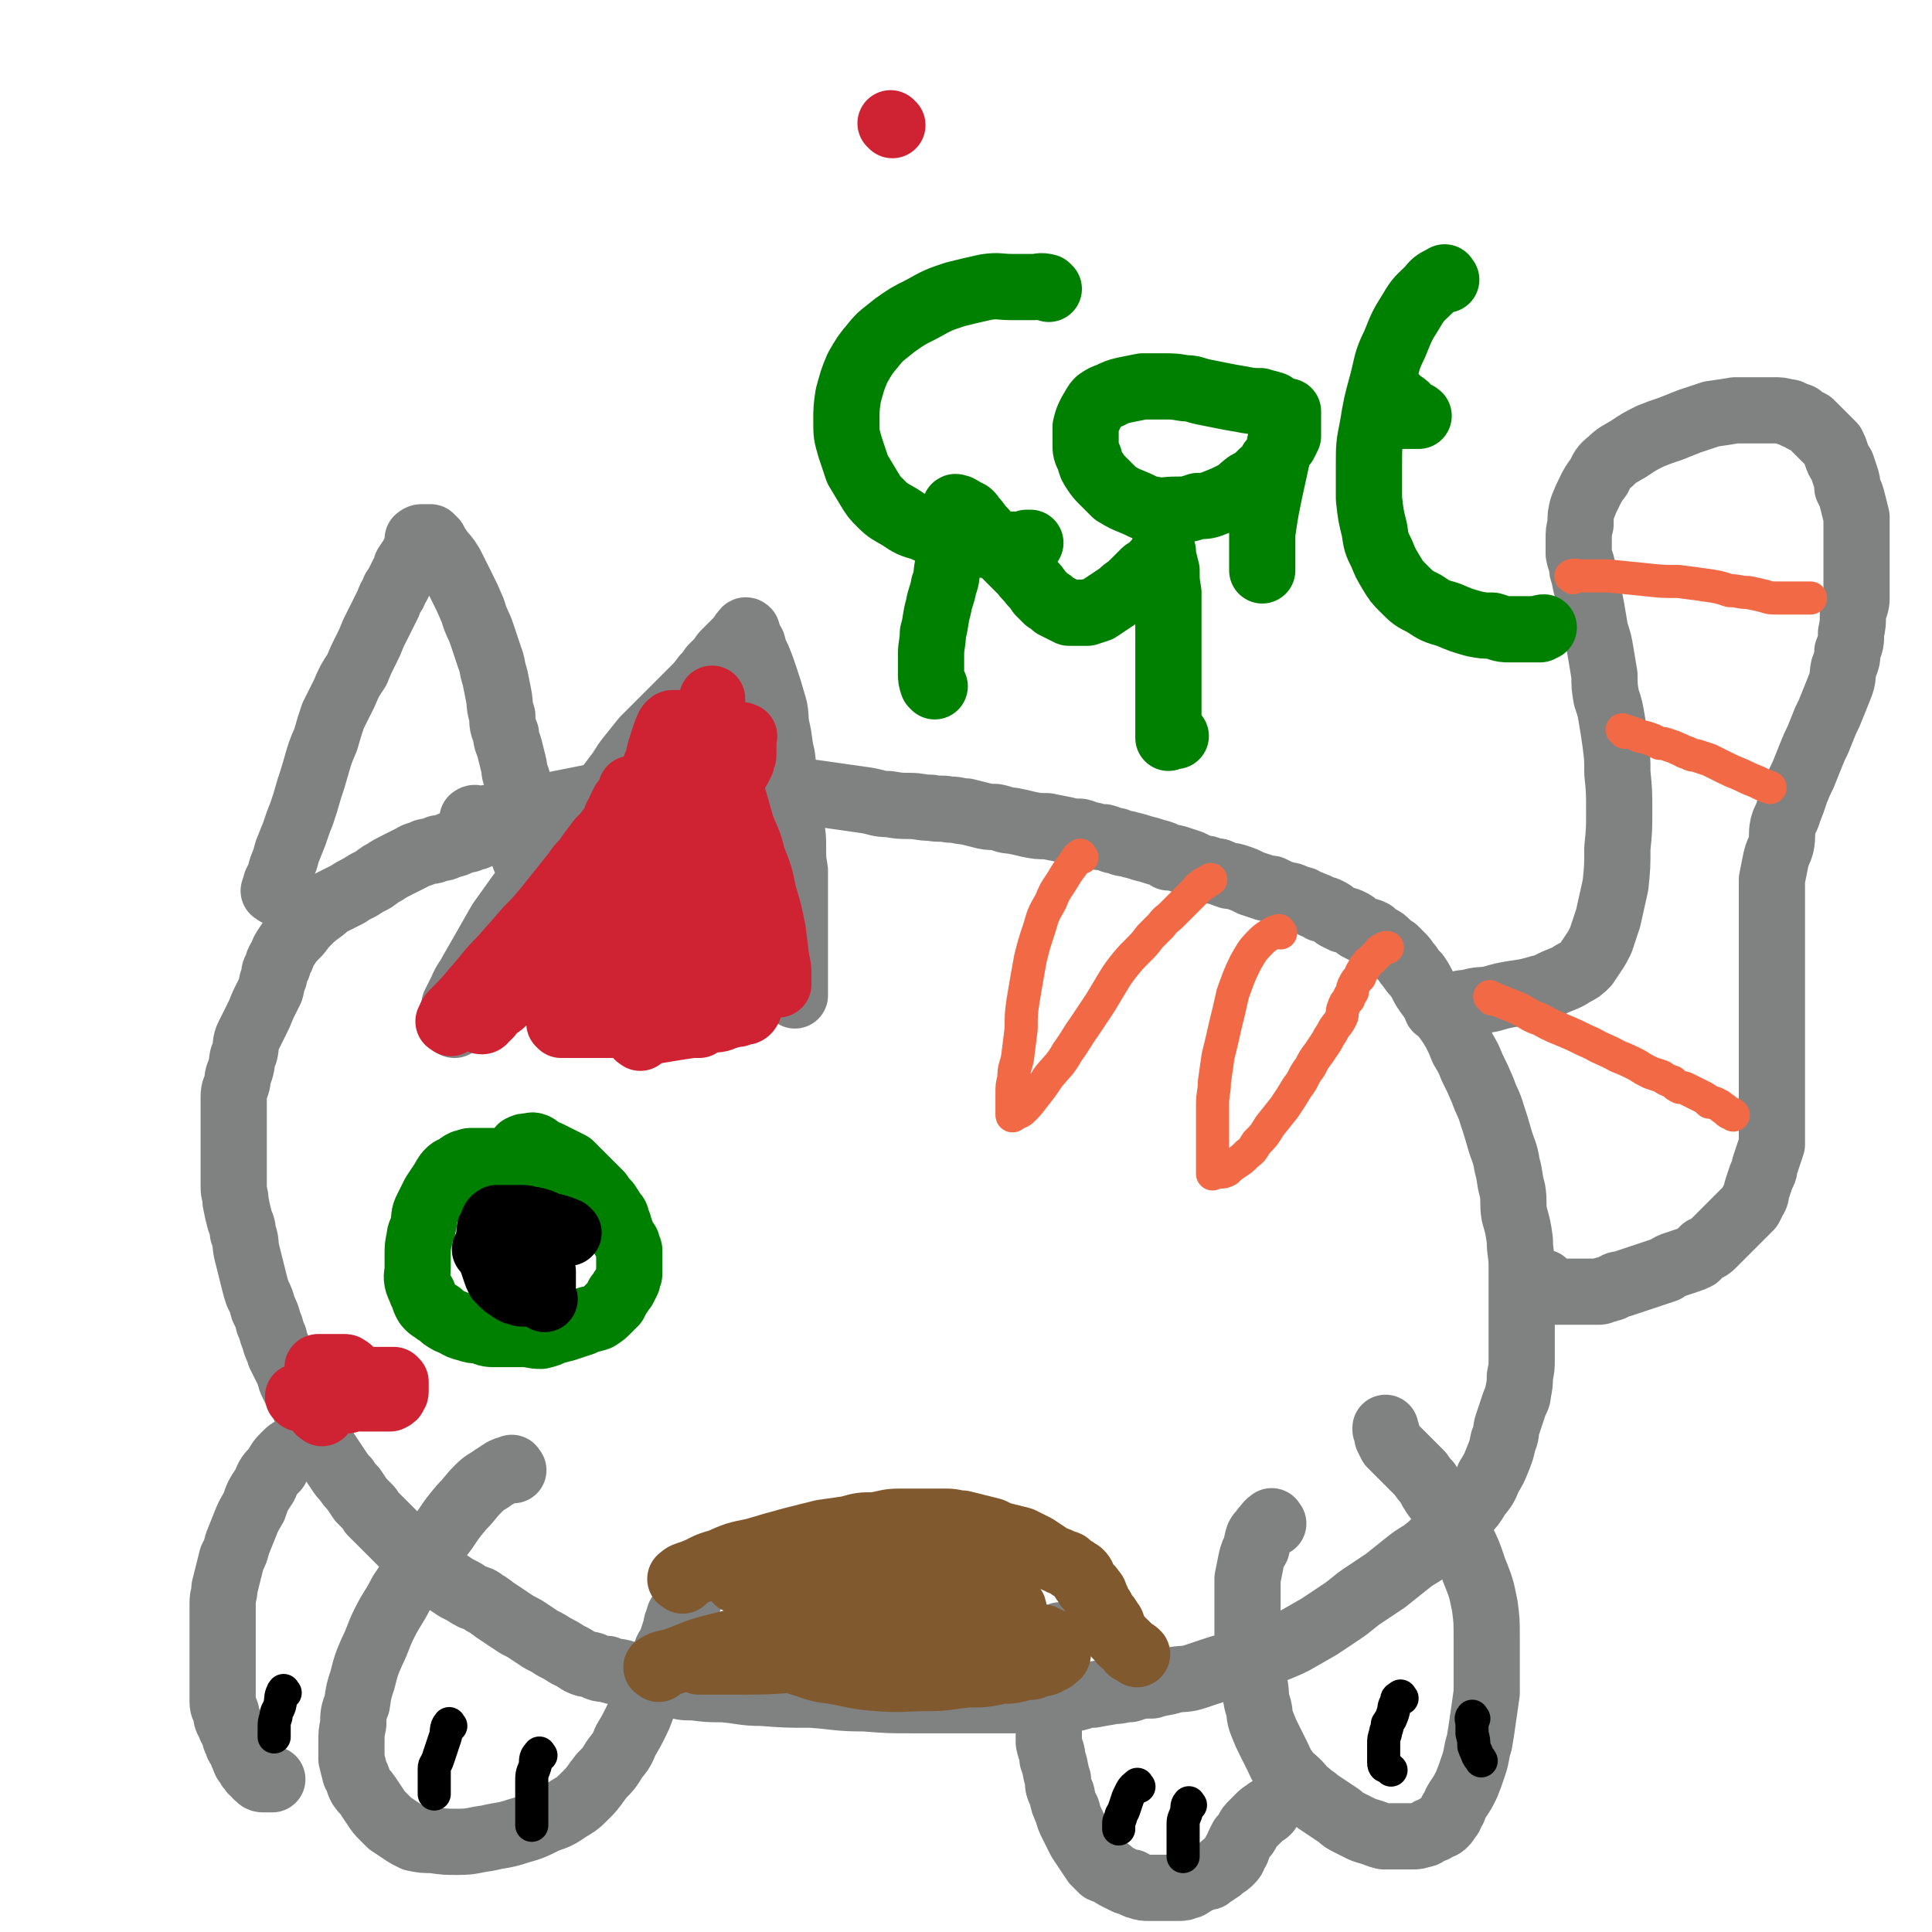 <svg viewBox='0 0 1050 1050' version='1.1' xmlns='http://www.w3.org/2000/svg' xmlns:xlink='http://www.w3.org/1999/xlink'><g fill='none' stroke='#808282' stroke-width='36' stroke-linecap='round' stroke-linejoin='round'><path d='M258,446c-1,-1 -2,-1 -1,-1 1,-1 2,0 4,0 4,0 4,-1 8,-1 7,-2 7,-2 13,-3 11,-2 11,-2 21,-4 10,-2 10,-2 20,-4 9,-2 9,-1 19,-2 10,-2 10,-2 19,-2 9,-1 9,-1 17,-1 8,0 8,0 15,0 7,0 7,0 14,0 10,0 10,1 19,1 9,1 9,1 17,2 7,1 7,1 14,2 7,1 7,1 14,2 6,1 6,2 12,2 6,1 6,1 11,1 6,0 6,1 12,1 5,1 5,0 10,1 5,0 5,1 9,1 4,1 4,1 8,2 4,1 4,1 8,1 5,1 5,2 9,2 5,1 5,1 9,2 5,1 5,1 10,1 5,1 5,1 10,2 4,1 4,1 8,1 4,1 4,2 7,2 3,1 3,1 6,1 4,1 4,2 7,2 4,2 4,1 7,2 4,1 4,1 7,2 4,1 4,1 7,2 4,1 4,1 7,3 3,0 3,0 6,1 3,1 3,1 6,2 4,2 4,2 7,3 2,0 2,0 4,1 3,1 3,0 5,1 2,1 2,1 5,2 2,0 2,0 5,1 3,1 3,1 7,3 3,1 3,1 6,2 3,1 3,1 5,1 4,2 4,2 7,3 3,1 3,0 6,2 2,0 2,1 4,1 3,2 3,1 6,3 2,0 2,1 4,2 2,0 2,0 4,1 2,1 2,1 4,3 2,1 2,1 4,2 2,0 2,0 4,1 2,1 2,1 4,3 2,1 2,1 4,2 2,0 2,0 4,1 2,2 2,2 4,3 2,1 2,1 4,3 2,2 2,2 4,3 2,2 2,2 4,4 2,2 2,3 4,5 2,3 2,3 4,5 2,3 2,3 4,7 2,3 2,3 5,7 2,4 3,4 6,8 3,4 3,4 6,9 2,4 2,4 4,9 3,5 3,5 5,10 3,6 3,6 6,13 2,6 3,6 5,13 2,6 2,6 4,13 2,7 3,7 4,14 2,7 1,7 3,14 1,6 0,7 1,13 2,7 2,7 3,14 0,7 1,7 1,14 0,7 0,7 0,14 0,6 0,6 0,13 0,6 0,6 0,12 0,6 0,6 0,12 0,4 0,4 -1,9 0,4 0,4 -1,9 0,3 -1,3 -2,6 -1,3 -1,3 -2,6 -1,3 -1,3 -2,6 -1,4 0,4 -2,8 -1,5 -1,5 -3,10 -2,5 -2,5 -5,10 -2,5 -2,5 -6,10 -3,5 -3,5 -7,9 -3,4 -3,4 -7,8 -4,4 -4,4 -8,7 -4,4 -4,4 -8,7 -5,3 -5,3 -10,7 -5,4 -5,4 -10,8 -6,4 -6,4 -12,8 -6,4 -6,5 -12,9 -6,4 -6,4 -12,8 -7,4 -7,4 -14,8 -6,3 -7,3 -14,6 -6,2 -6,3 -13,5 -7,2 -7,2 -14,4 -6,2 -6,2 -12,4 -6,2 -6,1 -12,2 -6,2 -6,1 -12,3 -6,0 -6,0 -12,2 -5,0 -4,1 -9,1 -5,1 -6,1 -11,2 -5,0 -5,1 -10,2 -4,0 -4,0 -8,0 -5,0 -5,1 -9,1 -5,0 -5,0 -10,0 -6,0 -6,0 -12,0 -7,0 -7,0 -14,0 -8,0 -8,0 -16,0 -10,0 -10,0 -20,0 -12,0 -12,0 -25,-1 -15,0 -15,-1 -29,-2 -14,0 -14,0 -27,-1 -10,0 -10,-1 -21,-2 -8,0 -8,0 -16,-1 -6,0 -6,0 -12,-2 -5,0 -5,0 -11,-2 -4,0 -4,0 -8,-2 -4,0 -4,-1 -8,-2 -4,-1 -4,0 -8,-2 -4,0 -4,0 -8,-2 -3,-1 -3,0 -7,-2 -3,-2 -3,-2 -7,-4 -3,-2 -3,-2 -7,-4 -3,-2 -3,-2 -7,-4 -3,-2 -3,-2 -6,-4 -3,-2 -3,-2 -7,-4 -3,-2 -3,-2 -6,-4 -3,-2 -3,-2 -6,-4 -3,-2 -2,-2 -6,-4 -2,-2 -3,-2 -6,-3 -2,-1 -2,-1 -5,-3 -2,-1 -2,-1 -4,-2 -3,-2 -3,-2 -6,-4 -2,-1 -2,-1 -4,-2 -2,-1 -2,-1 -4,-3 -2,-2 -2,-2 -4,-4 -2,-2 -2,-2 -4,-4 -2,-2 -2,-2 -4,-4 -2,-2 -2,-2 -4,-4 -2,-2 -2,-2 -4,-4 -2,-2 -2,-2 -4,-4 -2,-2 -2,-2 -4,-4 -2,-2 -2,-2 -4,-4 -1,-2 -1,-2 -2,-3 -2,-2 -2,-2 -4,-4 -2,-3 -2,-3 -4,-6 -2,-2 -2,-2 -4,-5 -2,-2 -2,-2 -4,-5 -2,-3 -2,-3 -4,-6 -2,-3 -2,-3 -4,-6 -2,-3 -2,-3 -4,-7 -2,-3 -2,-3 -4,-7 -1,-3 0,-4 -2,-7 -1,-3 -1,-3 -3,-6 -2,-4 -2,-4 -4,-8 -2,-4 -1,-4 -3,-8 -2,-4 -2,-4 -4,-8 -1,-4 -2,-4 -3,-9 -2,-4 -1,-4 -3,-8 -1,-4 -1,-4 -3,-8 -1,-4 -1,-4 -3,-8 -1,-3 -1,-3 -2,-7 -1,-4 -1,-4 -2,-8 -1,-4 -1,-4 -2,-8 -1,-5 0,-5 -2,-10 0,-4 -1,-4 -2,-8 -1,-4 -1,-4 -2,-9 0,-4 -1,-4 -1,-8 0,-5 0,-5 0,-9 0,-4 0,-4 0,-8 0,-4 0,-4 0,-8 0,-4 0,-4 0,-8 0,-4 0,-4 0,-8 0,-4 0,-4 0,-8 0,-4 1,-4 2,-8 0,-4 1,-4 2,-8 1,-4 0,-4 2,-8 1,-4 0,-5 2,-9 2,-4 2,-4 4,-8 2,-4 2,-4 4,-9 2,-4 2,-4 4,-8 1,-3 0,-3 2,-7 0,-3 0,-3 2,-6 0,-2 0,-2 2,-5 1,-3 1,-3 3,-6 2,-3 2,-3 5,-6 3,-3 2,-3 6,-7 3,-3 3,-3 7,-6 3,-2 3,-3 7,-5 4,-2 4,-2 8,-4 3,-2 3,-2 7,-4 3,-2 3,-2 7,-4 3,-2 2,-2 6,-4 3,-2 3,-2 7,-4 4,-2 4,-2 8,-4 3,-2 3,-1 7,-3 4,-1 4,0 7,-2 3,0 3,0 7,-2 3,0 3,-1 6,-2 3,-1 3,0 6,-2 2,0 2,0 5,-2 2,0 2,-1 4,-2 2,-1 2,-1 4,-2 2,-1 2,0 4,-2 1,0 1,0 3,-2 1,0 0,-1 2,-2 0,0 1,0 2,-1 1,0 0,-1 2,-2 0,0 1,0 2,0 1,0 1,0 2,0 0,0 0,0 1,0 '/><path d='M247,557c-1,-1 -2,-1 -1,-1 0,-5 0,-5 1,-10 2,-4 2,-4 4,-8 2,-5 3,-5 5,-9 4,-7 4,-7 8,-14 4,-7 4,-7 8,-14 5,-7 5,-7 10,-14 6,-8 6,-8 12,-16 8,-9 8,-9 15,-18 7,-8 8,-8 14,-16 6,-7 6,-7 12,-15 4,-5 3,-5 7,-10 4,-5 4,-5 8,-10 5,-5 5,-5 10,-10 5,-5 5,-5 10,-10 4,-4 4,-4 7,-7 3,-3 3,-3 6,-7 2,-2 2,-2 4,-5 2,-2 2,-2 4,-4 2,-2 1,-2 3,-4 1,-1 1,-1 3,-3 1,-1 1,-1 2,-2 1,-1 1,-1 2,-2 1,-1 1,0 2,-2 0,0 0,-1 1,-2 1,-1 1,-2 2,-1 0,0 0,1 1,3 0,2 1,2 2,4 1,4 1,4 3,8 2,5 2,5 4,11 2,6 2,6 4,13 2,6 1,7 2,13 2,8 1,8 3,16 1,7 0,7 2,14 0,6 1,6 2,12 0,6 0,6 1,12 1,6 1,6 1,12 0,6 0,6 1,12 0,6 0,6 0,12 0,5 0,5 0,10 0,4 0,4 0,9 0,4 0,4 0,8 0,4 0,4 0,8 0,3 0,3 0,6 0,2 0,2 0,5 0,2 0,2 0,4 0,1 0,1 0,3 0,1 0,1 0,2 0,0 0,0 0,1 '/><path d='M150,485c-1,-1 -2,-1 -1,-1 0,-2 1,-2 1,-4 2,-4 2,-4 3,-8 2,-5 2,-5 3,-9 2,-5 2,-5 4,-10 2,-6 2,-6 4,-11 2,-6 2,-6 4,-13 2,-6 2,-6 4,-13 2,-7 2,-7 5,-14 2,-7 2,-7 4,-13 3,-6 3,-6 6,-12 3,-7 3,-7 7,-13 2,-5 2,-5 5,-11 2,-4 2,-4 4,-9 2,-4 2,-4 4,-8 2,-4 2,-4 4,-8 1,-3 1,-3 3,-6 0,-2 1,-2 2,-4 1,-2 1,-2 2,-4 1,-2 1,-2 2,-4 1,-2 0,-2 2,-4 0,-1 1,-1 2,-3 0,-1 0,0 1,-2 0,0 0,-1 1,-2 0,-1 1,0 1,-2 0,0 0,-1 0,-2 0,-1 0,-1 0,-2 0,0 1,-1 2,-1 0,0 0,0 1,0 1,0 1,0 2,0 1,0 1,0 2,0 1,1 1,1 2,2 1,2 1,2 3,5 3,4 3,3 6,8 3,6 3,6 6,12 3,6 3,6 6,13 2,7 3,7 5,13 2,6 2,6 4,12 2,5 1,5 3,11 1,5 1,5 2,10 1,5 0,5 2,11 0,5 0,5 2,10 0,4 1,4 2,8 1,4 1,4 2,8 1,4 0,4 2,8 0,3 1,3 2,6 0,2 0,2 1,5 1,2 1,2 1,4 0,2 0,2 0,4 0,2 0,2 0,4 0,1 0,1 0,3 0,2 0,2 0,4 0,1 0,1 0,2 0,2 0,2 0,3 0,2 0,2 0,4 0,1 0,1 0,2 0,1 0,1 0,2 0,0 0,0 0,0 '/><path d='M782,549c-1,-1 -2,-1 -1,-1 3,-1 4,-1 8,-2 5,0 4,-1 9,-1 6,-2 6,-1 12,-2 7,-2 7,-2 13,-3 7,-1 7,-1 14,-3 5,-1 5,-2 10,-4 5,-2 5,-2 8,-4 4,-2 4,-2 7,-5 2,-3 2,-3 4,-6 2,-3 2,-3 4,-7 2,-6 2,-6 4,-12 2,-9 2,-9 4,-18 1,-10 1,-10 1,-20 1,-10 1,-10 1,-20 0,-11 0,-11 -1,-21 0,-8 0,-8 -1,-16 -1,-7 -1,-7 -2,-13 -1,-6 -1,-6 -3,-12 -1,-6 -1,-6 -1,-12 -1,-6 -1,-6 -2,-12 -1,-6 -1,-6 -3,-12 -1,-6 -1,-6 -2,-12 -1,-5 -1,-5 -2,-10 -2,-5 -1,-5 -3,-11 0,-4 -1,-4 -2,-9 0,-4 0,-4 0,-8 0,-4 0,-4 1,-8 0,-5 0,-5 1,-9 2,-5 2,-5 4,-9 2,-4 2,-4 5,-8 2,-4 2,-5 6,-8 4,-4 5,-4 10,-7 6,-4 6,-4 12,-7 5,-2 5,-2 11,-4 5,-2 5,-2 10,-4 6,-2 6,-2 12,-4 7,-1 7,-1 13,-2 6,0 6,0 12,0 5,0 5,0 9,0 3,0 4,0 7,1 2,0 2,0 5,2 2,0 2,0 4,2 2,1 2,1 4,2 2,2 2,2 4,4 2,2 2,2 4,4 2,2 2,2 4,4 1,2 1,2 2,5 1,3 1,3 3,6 1,3 1,3 2,6 1,3 1,3 1,6 2,4 2,4 3,8 1,4 1,4 2,8 0,4 0,4 0,8 0,4 0,4 0,8 0,4 0,4 0,9 0,4 0,4 0,9 0,5 0,5 0,10 0,4 -1,4 -2,9 0,5 0,5 -1,10 0,5 0,5 -2,10 0,4 0,4 -2,9 -1,5 0,5 -2,10 -2,5 -2,5 -4,10 -2,5 -2,5 -4,9 -2,5 -2,5 -4,10 -2,4 -2,4 -4,9 -2,5 -2,5 -4,10 -2,4 -2,4 -4,9 -2,6 -2,6 -4,11 -1,4 -2,4 -3,8 -1,5 0,5 -1,10 -1,4 -2,4 -3,9 -1,5 -1,5 -2,10 0,4 0,4 0,8 0,5 0,5 0,9 0,4 0,4 0,9 0,4 0,4 0,9 0,5 0,5 0,10 0,4 0,4 0,9 0,4 0,4 0,8 0,5 0,5 0,10 0,5 0,5 0,10 0,4 0,4 0,9 0,5 0,5 0,10 0,5 0,5 0,10 0,4 0,4 0,8 0,4 0,4 0,8 0,4 0,4 0,8 0,5 0,5 0,9 -1,3 -1,3 -2,6 -1,3 -1,3 -2,6 0,3 -1,3 -2,6 -1,3 -1,3 -2,6 -1,3 0,3 -2,6 -1,2 -1,2 -2,4 -2,2 -2,2 -4,4 -2,2 -2,2 -4,4 -2,2 -2,2 -4,4 -2,2 -2,2 -4,4 -2,2 -2,2 -4,4 -2,2 -2,2 -5,3 -2,2 -2,2 -4,4 -2,1 -2,1 -5,2 -3,1 -3,1 -6,2 -3,1 -3,1 -6,3 -3,1 -3,1 -6,2 -3,1 -3,1 -6,2 -3,1 -3,1 -6,2 -3,1 -3,1 -6,2 -2,0 -2,0 -5,2 -2,0 -2,1 -4,1 -2,1 -2,1 -4,1 -2,0 -2,0 -4,0 -2,0 -2,0 -4,0 -2,0 -2,0 -4,0 -2,0 -2,0 -4,0 -2,0 -2,0 -3,0 -1,0 -1,0 -2,0 -2,0 -2,0 -3,0 -1,0 -1,0 -2,-1 -1,0 -1,0 -2,-2 0,0 0,-1 -1,-2 0,0 0,0 -1,0 '/><path d='M279,799c-1,-1 -1,-2 -1,-1 -5,1 -5,2 -10,5 -4,3 -4,2 -8,6 -5,5 -4,5 -9,10 -5,6 -5,6 -9,12 -6,8 -6,8 -12,17 -6,9 -6,9 -12,18 -4,8 -5,8 -9,16 -4,8 -3,8 -7,16 -3,7 -3,7 -5,15 -2,6 -2,6 -3,13 -2,5 -2,6 -2,11 -1,5 -1,5 -1,10 0,4 0,4 0,9 1,4 1,4 2,8 2,3 1,3 3,7 2,3 2,2 4,5 2,3 2,3 4,6 2,3 2,3 4,5 2,2 2,2 4,4 3,2 3,2 6,4 3,2 3,2 7,4 5,1 5,1 10,1 7,1 7,1 14,1 8,0 8,-1 16,-2 8,-2 8,-1 17,-4 7,-2 7,-2 15,-6 6,-2 6,-2 12,-6 5,-3 5,-3 10,-8 4,-4 4,-5 8,-10 4,-4 4,-4 7,-9 4,-5 4,-5 6,-10 3,-5 3,-5 6,-11 2,-4 2,-5 4,-10 2,-4 2,-4 4,-8 2,-4 2,-4 4,-8 1,-2 1,-2 3,-6 1,-2 0,-2 1,-5 1,-3 2,-3 3,-6 1,-3 1,-3 2,-6 1,-3 0,-3 2,-6 0,-2 0,-2 2,-4 1,-2 0,-2 2,-4 1,-2 1,-2 2,-4 0,0 0,0 0,0 '/><path d='M692,828c-1,-1 -1,-2 -1,-1 -2,1 -2,2 -4,4 -1,2 -2,2 -3,4 -1,3 -1,3 -1,6 -2,3 -2,3 -3,7 -1,5 -1,5 -2,10 0,5 0,5 0,11 0,6 0,6 0,12 0,6 0,6 0,12 0,5 1,5 2,11 0,6 0,6 2,12 1,6 0,6 2,12 1,4 0,4 2,9 2,5 2,5 4,9 2,4 2,4 4,8 2,4 2,5 5,9 2,3 3,3 6,6 3,3 2,3 6,6 2,2 3,2 5,4 3,2 3,2 6,4 3,2 3,2 6,4 2,2 2,2 6,4 2,1 2,1 6,3 2,1 3,1 6,2 3,1 2,1 6,2 2,0 2,0 5,0 3,0 3,0 5,0 3,0 3,0 6,0 2,0 2,0 5,-1 2,0 2,-1 4,-2 2,-1 2,0 4,-2 2,-1 2,0 4,-2 2,-2 1,-2 3,-4 1,-2 0,-2 2,-4 1,-3 1,-3 3,-6 2,-3 2,-3 4,-7 2,-5 2,-5 4,-11 2,-6 1,-6 3,-12 1,-6 1,-6 2,-13 1,-7 1,-7 2,-14 0,-7 0,-7 0,-15 0,-8 0,-8 0,-15 0,-9 0,-9 -1,-17 -2,-10 -2,-10 -6,-20 -3,-9 -3,-9 -7,-17 -3,-7 -3,-7 -7,-13 -3,-5 -3,-5 -7,-10 -2,-3 -2,-3 -4,-7 -2,-2 -2,-2 -4,-5 -2,-2 -2,-2 -4,-4 -2,-2 -2,-2 -4,-4 -2,-2 -2,-2 -4,-4 -2,-2 -2,-2 -4,-4 -1,-2 -1,-2 -2,-4 0,-2 0,-2 -1,-4 0,-1 0,-1 0,-1 '/><path d='M577,890c-1,-1 -1,-2 -1,-1 -3,3 -3,4 -4,9 -2,5 -2,5 -2,10 0,6 0,6 0,11 0,5 0,5 0,10 0,5 0,5 0,10 0,4 0,4 0,8 1,5 2,5 2,9 2,5 1,5 3,11 0,4 0,4 2,8 1,5 1,5 3,9 1,4 1,4 3,8 2,4 2,4 4,8 2,3 2,3 4,6 2,3 2,3 4,6 2,2 2,2 4,4 2,1 2,0 4,1 2,2 2,2 4,3 2,1 2,1 4,2 2,1 2,1 4,1 2,1 2,2 4,2 2,1 3,1 5,1 3,0 3,0 5,0 3,0 3,0 6,0 2,0 2,0 5,0 3,0 3,0 5,-1 2,0 2,-1 4,-2 2,-1 2,-1 4,-2 2,-1 2,-1 4,-1 2,-2 2,-1 4,-3 2,-1 2,-1 4,-3 2,-1 2,-1 4,-3 2,-2 1,-2 2,-4 2,-2 1,-2 2,-4 1,-2 1,-2 2,-4 2,-2 2,-2 3,-4 1,-2 1,-2 3,-4 2,-2 2,-2 4,-4 2,-2 2,-1 4,-3 '/><path d='M174,781c-1,-1 -1,-2 -1,-1 -3,0 -3,1 -5,2 -3,2 -3,2 -6,4 -3,2 -4,2 -6,4 -4,4 -4,4 -6,8 -4,4 -4,4 -6,9 -4,6 -4,6 -6,12 -3,5 -3,5 -5,10 -2,5 -2,5 -4,10 -1,4 -1,4 -3,8 -1,4 -1,4 -2,8 -1,4 -1,4 -2,8 0,4 -1,4 -1,8 0,4 0,4 0,8 0,3 0,3 0,6 0,2 0,2 0,4 0,1 0,1 0,2 0,12 0,12 0,24 0,3 0,3 0,6 0,2 0,2 0,4 0,3 1,3 2,6 0,3 0,3 2,6 0,2 1,2 2,5 1,2 0,2 2,5 0,2 1,2 2,4 1,2 0,2 2,4 0,2 0,2 2,4 0,1 0,1 2,3 0,1 1,1 2,2 1,1 0,1 1,1 1,1 1,2 3,2 0,0 1,0 2,0 1,0 1,0 2,0 0,0 0,0 1,0 0,0 0,0 0,0 '/></g>
<g fill='none' stroke='#000000' stroke-width='18' stroke-linecap='round' stroke-linejoin='round'><path d='M245,938c-1,-1 -1,-2 -1,-1 -2,2 -1,4 -2,7 -1,3 -1,3 -2,6 -1,3 -1,3 -2,6 -1,3 -2,3 -2,5 0,3 0,3 0,5 0,2 0,2 0,4 0,1 0,1 0,3 0,1 0,1 0,2 '/><path d='M294,954c-1,-1 -1,-2 -1,-1 -2,2 -2,3 -2,6 -1,4 -2,4 -2,8 0,4 0,4 0,7 0,3 0,3 0,6 0,2 0,2 0,5 0,2 0,2 0,4 0,1 0,1 0,2 0,1 0,1 0,1 '/><path d='M155,920c-1,-1 -1,-2 -1,-1 -2,3 -1,4 -2,8 -1,3 -2,3 -2,6 -1,3 -1,3 -1,6 0,2 0,2 0,5 0,0 0,0 0,0 '/><path d='M647,981c-1,-1 -1,-2 -1,-1 -1,1 -1,2 -1,4 -1,4 -2,4 -2,7 0,3 0,3 0,6 0,3 0,3 0,6 0,2 0,2 0,3 0,1 0,1 0,3 '/><path d='M619,971c-1,-1 -1,-2 -1,-1 -3,2 -3,3 -5,7 -1,3 -1,3 -2,6 -1,3 -2,3 -2,5 -1,2 -1,2 -1,3 0,1 0,2 0,3 0,0 0,0 0,0 '/><path d='M762,923c-1,-1 -1,-2 -1,-1 -2,1 -2,1 -2,3 -2,3 -1,3 -2,6 -1,3 -1,3 -3,6 0,3 -1,3 -1,5 -1,3 -1,3 -1,6 0,3 0,3 0,5 0,2 0,2 0,3 0,1 0,2 0,2 0,2 1,2 1,2 2,1 2,1 3,2 '/><path d='M801,934c-1,-1 -1,-2 -1,-1 -1,1 0,2 0,4 0,3 0,3 0,5 1,4 1,4 1,7 1,3 1,2 2,5 1,2 1,1 2,3 '/></g>
<g fill='none' stroke='#F26946' stroke-width='18' stroke-linecap='round' stroke-linejoin='round'><path d='M588,466c-1,-1 -1,-2 -1,-1 -2,1 -2,2 -4,5 -3,4 -3,4 -6,9 -4,6 -4,6 -6,11 -4,7 -4,7 -6,14 -3,9 -3,9 -5,17 -2,11 -2,11 -4,23 -1,7 -1,7 -1,15 -1,8 -1,8 -2,16 -1,5 -2,5 -2,11 -1,4 -1,4 -1,8 0,2 0,2 0,5 0,2 0,2 0,4 0,0 0,0 0,1 0,1 0,2 0,2 0,1 1,0 1,0 3,-2 3,-1 5,-3 3,-3 3,-3 6,-7 4,-5 4,-5 8,-11 5,-6 6,-6 10,-13 5,-7 5,-8 10,-15 4,-6 4,-6 8,-12 3,-5 3,-5 6,-10 3,-5 3,-5 6,-9 4,-5 4,-5 8,-9 4,-4 4,-4 7,-8 3,-3 3,-3 6,-6 3,-4 3,-3 6,-6 3,-3 3,-3 5,-5 2,-2 2,-2 4,-4 1,-1 1,-1 2,-2 1,-1 1,-1 2,-2 1,-1 1,-2 2,-2 2,-2 2,-2 3,-2 1,-1 1,-1 3,-2 '/><path d='M696,507c-1,-1 -1,-2 -1,-1 -2,0 -3,1 -5,2 -3,2 -3,2 -5,4 -5,5 -5,6 -8,11 -4,8 -4,9 -7,17 -2,9 -2,9 -4,17 -2,9 -2,9 -4,17 -1,7 -1,7 -2,14 0,6 -1,6 -1,12 0,5 0,5 0,11 0,3 0,3 0,7 0,3 0,3 0,6 0,2 0,2 0,4 0,2 0,2 0,4 0,0 0,0 0,1 0,1 0,1 0,3 0,1 0,1 0,2 0,0 1,-1 2,-1 1,0 1,0 2,0 2,0 2,0 4,-1 2,-2 2,-2 5,-4 3,-2 3,-2 6,-5 3,-2 3,-3 5,-6 4,-4 4,-4 7,-9 4,-5 4,-5 8,-10 4,-6 4,-6 7,-11 4,-5 3,-6 7,-11 2,-4 2,-4 5,-8 2,-3 2,-3 4,-6 2,-4 2,-3 4,-7 2,-3 2,-2 4,-6 1,-2 0,-3 1,-5 1,-3 1,-3 3,-5 0,-2 1,-2 2,-4 0,-2 0,-2 1,-4 1,-2 1,-2 3,-4 1,-2 0,-2 2,-4 0,-1 0,-1 2,-3 0,-1 1,-1 2,-2 1,-1 1,-1 2,-2 1,-1 1,-1 2,-2 1,-1 0,-1 2,-2 1,0 1,0 2,-1 1,0 1,0 1,0 '/><path d='M883,398c-1,-1 -2,-2 -1,-1 2,0 3,1 7,2 3,2 3,1 6,2 3,1 3,1 7,3 2,0 2,0 5,1 3,1 3,1 5,2 3,1 3,2 5,2 3,2 3,1 6,2 3,1 3,1 6,2 4,2 4,2 8,4 4,2 4,2 9,4 4,2 4,2 9,4 4,2 4,2 7,3 '/><path d='M811,543c-1,-1 -2,-2 -1,-1 1,0 2,1 5,2 5,2 5,2 10,4 6,3 6,4 12,6 7,4 8,4 15,7 7,3 6,3 13,6 7,4 7,3 14,7 5,2 5,2 11,5 3,2 3,2 7,4 3,1 3,1 6,2 3,2 3,2 6,3 2,2 2,2 4,3 2,0 2,0 4,1 2,1 2,1 4,2 2,1 2,1 4,2 2,1 2,1 4,3 2,0 2,0 4,1 2,1 2,1 3,2 2,1 2,2 4,3 1,0 1,0 2,1 '/><path d='M855,314c-1,-1 -2,-1 -1,-1 2,-1 3,0 6,0 7,0 7,0 14,0 10,1 10,1 20,2 9,1 9,1 18,1 8,1 8,1 15,2 7,1 7,1 13,3 5,0 5,1 10,1 5,1 5,1 9,2 3,1 3,1 7,1 2,0 3,0 5,0 3,0 3,0 5,0 2,0 2,0 4,0 0,0 0,0 1,0 2,0 2,0 3,0 0,0 0,0 0,0 '/></g>
<g fill='none' stroke='#CF2233' stroke-width='36' stroke-linecap='round' stroke-linejoin='round'><path d='M323,525c-1,-1 -2,-1 -1,-1 3,-6 5,-6 9,-12 4,-6 4,-6 8,-11 4,-6 4,-6 8,-12 4,-5 4,-5 8,-10 3,-5 3,-5 6,-9 3,-4 3,-4 6,-7 3,-3 3,-3 5,-6 2,-2 2,-2 3,-4 2,-2 2,-2 2,-3 1,-1 1,-1 1,-2 0,-1 0,-3 0,-2 -1,3 -1,5 -3,10 -5,11 -4,11 -9,21 -6,11 -6,11 -12,22 -5,9 -5,9 -10,18 -3,6 -3,6 -6,12 -2,3 -3,3 -5,6 -1,2 -1,2 -2,4 -1,1 -1,1 -2,2 0,1 0,1 0,2 1,0 1,-1 2,-1 2,-2 2,-2 4,-3 3,-2 4,-2 6,-4 4,-2 3,-3 6,-5 4,-4 4,-4 8,-8 4,-4 4,-5 8,-9 4,-5 4,-5 8,-10 3,-4 4,-4 7,-8 4,-4 3,-4 6,-8 3,-4 3,-4 6,-7 2,-3 2,-3 4,-6 1,-2 1,-2 2,-4 2,-2 1,-2 2,-3 1,-1 1,-1 2,-2 '/><path d='M245,556c-1,-1 -2,-1 -1,-1 1,-3 1,-3 3,-5 6,-6 6,-6 11,-12 8,-9 7,-9 15,-17 7,-8 7,-8 14,-16 5,-5 5,-5 10,-11 4,-5 4,-5 8,-10 4,-5 4,-5 8,-10 3,-5 4,-4 7,-9 3,-4 3,-4 6,-8 3,-3 3,-3 6,-7 2,-3 2,-3 3,-6 2,-2 1,-2 2,-4 1,-2 1,-2 2,-4 1,-1 1,-1 2,-2 1,-1 2,-1 2,-2 0,-1 0,-1 0,-2 0,-1 0,-2 0,-1 0,2 0,3 0,6 -3,9 -3,9 -7,18 -7,15 -7,15 -16,29 -11,18 -11,18 -23,35 -6,8 -7,7 -13,14 -5,6 -5,7 -10,13 -3,3 -3,2 -6,5 -2,2 -2,3 -4,4 -1,1 -1,2 -2,2 -1,0 -1,0 -1,-1 3,-3 3,-3 6,-6 11,-10 11,-10 21,-20 10,-9 11,-9 21,-19 9,-9 9,-9 17,-18 7,-7 7,-7 14,-14 6,-7 6,-7 13,-14 6,-6 6,-6 12,-12 5,-5 5,-5 11,-11 4,-4 4,-4 8,-8 3,-3 3,-3 6,-6 2,-2 2,-2 3,-5 2,-2 1,-2 2,-3 1,-2 2,-1 2,-2 0,-1 0,-1 0,-2 0,-1 0,-1 0,-1 -1,-1 -1,0 -2,0 -3,4 -3,4 -6,8 -5,6 -5,6 -9,13 -6,7 -6,8 -11,15 -6,7 -6,7 -11,14 -4,6 -4,6 -8,11 -4,4 -3,4 -7,8 -2,3 -2,3 -4,5 -1,1 -1,2 -3,3 0,0 -2,0 -1,0 0,-1 1,-2 2,-3 4,-4 4,-4 8,-8 7,-7 7,-7 13,-13 7,-7 7,-7 13,-13 6,-6 6,-6 12,-12 4,-4 4,-4 8,-10 3,-3 3,-3 6,-8 2,-2 2,-2 4,-5 1,-2 1,-2 2,-4 0,-2 1,-2 1,-4 0,-1 0,-1 0,-3 0,-1 0,-1 0,-2 0,0 0,0 0,-1 0,-2 0,-2 0,-3 0,-1 1,-1 0,-1 -1,-1 -1,0 -3,0 -1,0 -1,0 -1,0 -2,0 -2,1 -3,2 -1,1 -1,1 -2,3 -2,3 -3,3 -4,6 -2,4 -2,4 -2,9 -1,5 0,5 0,10 0,5 0,5 2,11 1,7 1,7 3,13 2,6 2,6 4,12 2,6 2,6 4,12 2,5 2,5 4,11 2,5 2,5 4,10 2,5 2,5 4,10 2,5 2,5 4,11 1,3 1,3 3,6 0,2 1,2 2,4 0,1 0,1 0,3 0,1 0,2 0,2 0,-1 0,-3 0,-5 0,-4 0,-4 -1,-8 -1,-8 -1,-8 -2,-16 -2,-10 -2,-10 -5,-20 -2,-10 -2,-10 -6,-20 -2,-9 -3,-9 -6,-17 -2,-7 -2,-7 -4,-14 -2,-6 -2,-6 -4,-12 -2,-5 -2,-5 -4,-10 -1,-4 0,-4 -2,-8 0,-2 0,-2 -2,-4 0,-1 -1,-1 -2,-3 0,-1 0,0 -1,-2 0,0 0,-1 0,0 0,0 0,1 0,3 1,5 1,5 2,11 2,12 2,12 5,25 2,13 2,13 4,27 2,11 2,11 4,21 2,9 2,9 4,17 1,5 1,5 3,10 0,3 0,3 2,7 0,2 1,2 2,4 0,1 0,1 0,3 0,0 0,0 0,1 0,0 0,0 1,0 0,0 0,0 0,0 1,0 0,-1 0,-1 0,-4 1,-4 1,-8 1,-11 1,-11 0,-23 -2,-15 -2,-15 -6,-29 -3,-14 -4,-14 -9,-26 -4,-9 -4,-9 -9,-17 -3,-6 -3,-6 -6,-12 -3,-3 -3,-3 -5,-6 -1,-2 -1,-3 -2,-4 -1,-2 -2,-2 -3,-3 -1,-1 0,-1 -2,-2 0,0 0,-1 -2,-1 0,0 -1,0 -2,0 -1,0 -1,0 -2,1 -1,1 -1,2 -2,4 -1,3 -1,3 -2,6 -1,3 -1,3 -2,7 0,3 -1,3 -2,6 -1,3 0,3 -2,6 0,2 -1,2 -2,4 0,2 0,2 0,4 0,1 0,1 0,2 0,0 0,1 0,1 1,-1 1,-1 2,-3 1,-2 1,-2 2,-4 3,-3 3,-3 6,-6 3,-5 2,-5 6,-10 2,-4 3,-4 6,-8 2,-4 2,-4 4,-8 2,-2 2,-2 4,-5 1,-2 0,-2 2,-4 0,-1 1,-1 2,-3 0,-1 1,0 1,-2 0,0 0,-2 0,-1 0,1 0,3 0,6 0,1 0,1 0,2 '/><path d='M348,564c-1,-1 -2,-1 -1,-1 1,-1 2,-1 4,-2 6,-1 6,-1 12,-2 6,-1 6,-1 13,-2 5,-1 5,-1 11,-3 4,0 4,0 8,-2 3,0 3,-1 6,-1 1,-1 1,0 3,-1 1,0 2,0 3,-2 0,0 0,-1 0,-2 0,0 0,-1 -1,-1 0,0 -1,0 -2,0 -2,0 -2,0 -5,0 -5,0 -5,0 -10,0 -5,0 -5,0 -11,0 -4,0 -4,0 -8,0 -3,0 -3,0 -7,0 -2,0 -2,0 -4,0 -2,0 -2,0 -4,0 -1,0 -1,0 -2,0 -1,0 -1,0 -2,0 -1,0 -1,0 -1,0 -1,0 -1,-1 0,-1 1,-1 1,0 3,0 4,0 4,0 9,0 5,0 5,0 11,0 4,0 4,0 8,0 2,0 2,0 5,0 2,0 2,1 4,0 0,0 0,-1 0,-2 0,0 0,-1 -1,-1 0,-1 -1,-1 -2,-1 -4,-1 -4,-1 -8,-2 -9,0 -9,0 -18,-1 -12,0 -12,0 -25,0 -9,0 -9,0 -19,0 -6,0 -6,0 -13,0 -4,0 -4,0 -8,0 -2,0 -2,0 -4,0 -1,0 -1,0 -3,0 -1,0 -2,0 -1,0 1,1 2,1 5,2 7,2 7,2 13,5 9,3 9,3 18,6 10,2 10,2 20,4 6,1 6,1 13,2 4,0 4,1 9,1 3,0 3,0 6,0 2,0 2,0 4,0 1,0 1,0 3,0 0,0 1,0 1,0 -1,0 -2,0 -4,0 -2,0 -2,0 -5,0 -6,0 -6,0 -12,0 -6,0 -6,0 -12,0 -6,0 -6,0 -12,0 -4,0 -4,0 -8,0 -3,0 -3,0 -7,0 -2,0 -2,0 -4,0 -2,0 -2,0 -4,0 -1,0 -1,0 -3,0 -1,0 -1,0 -2,0 -1,0 -1,0 -2,0 0,0 0,0 -1,-1 0,0 0,0 0,0 '/><path d='M410,534c-1,-1 -1,-1 -1,-1 -3,-3 -3,-3 -4,-6 -4,-4 -4,-4 -7,-9 -3,-4 -2,-5 -5,-9 -3,-5 -3,-5 -6,-10 -3,-4 -3,-4 -5,-7 -2,-3 -2,-3 -3,-6 -2,-3 -1,-3 -2,-5 -1,-2 -1,-2 -2,-3 0,-1 0,-1 0,-2 '/><path d='M485,68c-1,-1 -1,-1 -1,-1 '/></g>
<g fill='none' stroke='#008000' stroke-width='36' stroke-linecap='round' stroke-linejoin='round'><path d='M288,637c-1,-1 -1,-1 -1,-1 -3,-1 -3,-1 -5,-1 -4,-1 -3,-2 -6,-2 -3,-1 -3,-2 -6,-2 -3,0 -3,0 -6,0 -2,0 -2,0 -4,0 -2,0 -2,0 -4,0 -2,0 -2,1 -4,1 -2,1 -2,1 -4,3 -2,1 -2,0 -4,2 -2,2 -2,3 -4,6 -2,3 -2,3 -4,6 -2,4 -2,4 -4,8 -2,4 -1,4 -2,9 -1,4 -2,4 -2,7 -1,4 -1,5 -1,9 0,3 0,3 0,7 0,4 -1,4 0,8 1,3 1,2 2,5 2,2 1,3 2,5 1,2 1,2 2,3 2,2 2,1 4,3 2,1 2,1 4,3 3,2 3,2 6,3 3,2 3,2 7,3 3,1 3,1 6,1 4,1 4,2 8,2 4,0 4,0 8,0 4,0 4,0 8,0 5,0 5,1 10,1 4,-1 4,-1 8,-3 3,0 3,-1 5,-1 3,-1 3,-1 6,-2 3,-1 4,-1 7,-3 2,0 2,0 5,-1 3,-2 3,-2 5,-4 2,-2 2,-2 4,-4 1,-2 1,-2 2,-4 2,-2 1,-2 3,-4 1,-2 1,-2 2,-4 0,-2 1,-2 1,-4 0,-2 0,-2 0,-4 0,-2 0,-2 0,-4 0,-2 0,-2 0,-4 0,-1 0,-1 -1,-3 0,-2 -1,-2 -2,-4 -1,-2 -1,-2 -2,-5 -1,-2 0,-2 -2,-5 0,-2 0,-2 -2,-4 -1,-2 -1,-2 -3,-5 -2,-2 -2,-2 -4,-5 -2,-2 -2,-2 -4,-4 -2,-2 -2,-2 -4,-4 -2,-2 -2,-2 -4,-4 -2,-2 -2,-2 -4,-4 -2,-1 -2,-1 -4,-2 -2,-1 -2,-1 -4,-2 -2,-1 -2,-1 -4,-2 -2,-1 -2,0 -4,-1 -1,-1 -1,-2 -3,-3 -1,0 -1,-1 -3,0 -3,0 -3,0 -5,1 '/></g>
<g fill='none' stroke='#000000' stroke-width='36' stroke-linecap='round' stroke-linejoin='round'><path d='M309,670c-1,-1 -1,-1 -1,-1 -5,-2 -5,-2 -10,-3 -4,-2 -4,-2 -8,-3 -3,0 -3,-1 -6,-1 -3,0 -3,0 -6,0 -2,0 -2,0 -4,0 -1,0 -1,0 -2,0 -2,0 -2,0 -2,0 -2,1 -2,2 -2,3 -2,3 -2,3 -2,5 0,4 0,4 0,8 0,3 1,3 1,6 1,3 1,3 2,6 1,3 1,3 2,5 1,1 1,1 2,2 2,2 2,2 3,2 2,2 2,2 4,3 2,0 2,1 4,1 2,0 2,0 4,0 0,0 0,0 1,0 0,0 0,0 0,0 1,0 1,0 1,0 0,0 0,0 1,-1 0,0 1,0 1,-1 1,-1 2,-1 2,-2 0,-1 0,-1 0,-3 0,-1 0,-1 0,-2 0,-2 -1,-2 -2,-4 0,-1 0,-1 -1,-2 -1,-2 -2,-2 -3,-3 -1,-1 -1,-1 -2,-2 -1,-1 0,-1 -2,-2 0,0 0,-1 -2,-1 0,0 -1,0 -2,0 -1,0 -1,0 -2,0 -1,0 -1,0 -2,0 -1,0 -1,0 -2,0 0,0 0,0 0,0 -1,1 0,1 0,3 0,1 0,1 0,2 0,0 1,0 2,0 0,0 0,0 1,0 0,0 0,0 0,0 '/><path d='M296,706c-1,-1 -1,-1 -1,-1 -1,-3 0,-3 0,-6 0,-4 0,-4 0,-8 -1,-3 -1,-3 -2,-6 -1,-2 -1,-2 -2,-4 -1,-1 -1,-1 -3,-3 0,0 0,-1 -1,-1 -2,0 -2,0 -4,0 -2,0 -2,0 -4,0 -1,0 -1,1 -2,1 -2,2 -1,2 -2,3 -1,1 -2,1 -3,3 0,0 0,0 0,1 0,1 0,1 0,2 0,2 0,2 1,3 0,1 0,1 1,1 2,2 2,2 3,2 2,2 2,2 4,3 2,0 2,0 3,0 1,0 1,0 3,0 1,0 1,0 1,0 1,0 2,0 2,0 0,-1 0,-1 0,-3 0,-1 0,-1 0,-2 0,-1 0,-1 0,-1 -1,-2 -1,-2 -3,-3 -1,-1 -1,-1 -2,-2 -2,-1 -2,0 -4,-2 -1,0 -1,0 -3,-2 -1,0 0,-1 -2,-2 0,0 -1,0 -2,0 -1,0 -1,0 -2,0 -1,0 -1,0 -2,0 -1,0 -1,0 -2,0 -1,0 -1,0 -2,0 -1,0 -1,0 -2,0 0,0 -1,0 0,0 0,0 1,0 3,0 1,0 1,0 2,0 0,0 0,0 1,0 1,0 2,0 3,0 0,0 1,-1 1,-2 0,0 0,-1 0,-1 0,-1 0,-1 0,-1 '/></g>
<g fill='none' stroke='#CF2233' stroke-width='36' stroke-linecap='round' stroke-linejoin='round'><path d='M163,760c-1,-1 -1,-1 -1,-1 '/><path d='M189,761c-1,-1 -2,-1 -1,-1 3,-1 4,0 8,0 3,0 3,0 6,0 3,0 3,0 5,0 2,0 2,0 3,0 1,0 2,0 2,0 2,-1 2,-1 2,-2 1,-1 1,-1 1,-2 0,-1 0,-1 0,-2 0,-1 0,-2 0,-3 0,0 -1,-1 -1,-1 -1,0 -1,0 -2,0 -2,0 -2,0 -3,0 -2,0 -2,0 -3,0 -2,0 -2,0 -3,0 -1,0 -1,0 -3,0 0,0 0,0 -1,0 -1,0 -1,0 -2,0 -1,0 -2,0 -2,0 -1,0 0,1 0,1 0,0 1,0 1,0 0,0 -1,0 -1,0 -2,0 -2,0 -3,0 -1,0 -1,0 -1,0 -1,0 -1,0 -2,0 -1,0 -1,0 -1,0 -1,0 0,1 0,1 '/><path d='M175,768c-1,-1 -2,-1 -1,-1 1,-2 2,-2 4,-3 4,-2 3,-2 6,-4 3,-1 3,-1 5,-2 1,-1 1,-1 2,-2 1,-1 2,-1 2,-2 0,-1 0,-1 0,-2 0,-1 0,-1 0,-2 0,-1 0,-2 0,-2 -1,-2 -1,-1 -2,-2 -1,-1 -1,-2 -2,-2 -1,-1 -1,-1 -2,-1 -1,0 -1,0 -2,0 -1,0 -1,0 -2,0 -1,0 -1,0 -2,0 -1,0 -1,0 -2,0 -1,0 -1,0 -2,0 -1,0 -1,0 -2,0 -1,0 -2,0 -2,0 -1,0 0,1 0,1 1,1 1,1 2,2 1,1 1,1 2,1 1,1 1,1 3,1 1,0 0,1 1,1 1,0 1,0 2,0 1,0 1,0 3,0 1,0 1,0 2,0 0,0 1,0 1,0 -1,0 -1,0 -2,0 -1,0 -1,0 -2,0 -2,0 -2,0 -3,0 -1,0 -1,0 -1,0 '/></g>
<g fill='none' stroke='#81592F' stroke-width='36' stroke-linecap='round' stroke-linejoin='round'><path d='M371,859c-1,-1 -2,-1 -1,-1 2,-2 3,-2 6,-3 8,-3 7,-4 15,-6 9,-4 9,-4 19,-6 10,-3 10,-3 21,-6 8,-2 8,-2 16,-4 7,-1 7,-1 14,-2 7,-2 7,-2 14,-2 7,-1 7,-2 14,-2 7,0 7,0 14,0 5,0 6,0 11,0 5,0 5,1 9,1 4,1 4,1 8,2 4,1 4,1 8,2 4,2 4,2 8,3 4,1 4,1 8,2 4,2 4,2 8,4 3,2 3,2 6,4 3,2 3,2 6,3 3,2 3,1 5,2 2,2 2,2 4,3 2,2 2,1 3,2 2,2 1,2 2,4 1,1 1,1 2,3 1,1 2,1 2,2 2,2 2,2 2,4 2,2 1,2 2,4 2,2 2,3 3,5 2,2 2,2 3,4 2,2 1,2 2,4 1,2 1,2 2,4 1,1 1,1 2,2 1,2 1,1 2,2 1,1 1,1 2,2 1,1 1,2 2,2 2,1 2,1 3,2 '/><path d='M358,907c-1,-1 -2,-1 -1,-1 3,-2 4,-2 9,-3 11,-4 11,-5 23,-8 16,-4 16,-4 32,-7 16,-4 16,-4 32,-6 14,-3 14,-3 29,-4 9,-2 9,-1 19,-2 6,-1 6,-2 12,-2 4,-1 4,-1 8,-1 3,0 3,0 6,0 2,0 2,0 3,0 1,-1 1,-1 2,-1 1,0 2,0 2,0 -2,0 -3,0 -5,1 -11,2 -11,2 -21,5 -21,5 -21,6 -42,10 -20,5 -20,5 -40,9 -11,2 -11,2 -22,4 -6,1 -6,1 -12,2 -3,0 -3,0 -6,0 -2,0 -2,0 -4,0 -1,0 -1,0 -1,0 -1,0 -2,0 -1,0 1,0 2,0 4,0 9,0 9,0 17,0 15,0 15,0 29,-1 13,-2 13,-2 26,-4 11,-1 11,0 21,-1 8,-1 8,-1 16,-3 7,-1 7,-1 13,-4 4,-1 4,-1 7,-3 3,-1 3,-2 4,-3 1,-1 2,-1 2,-3 0,0 0,-1 0,-1 0,-2 -1,-2 -2,-3 -1,-1 -1,-1 -2,-2 -2,-1 -2,-1 -5,-1 -7,-1 -7,-1 -14,-1 -11,0 -11,0 -22,1 -7,0 -7,0 -14,1 -6,1 -6,0 -12,1 -4,1 -4,1 -8,2 -4,0 -4,0 -8,1 -2,1 -2,1 -5,1 -2,0 -2,0 -4,0 -1,0 -1,0 -2,0 0,0 -1,0 0,0 0,0 1,0 3,1 6,1 6,2 13,3 14,2 14,3 27,4 15,1 15,0 30,0 11,0 11,0 22,-1 7,0 7,0 15,-2 5,0 5,0 10,-2 3,0 3,0 6,-2 2,0 2,0 4,-2 0,0 0,-1 0,-2 0,0 0,-1 0,-1 0,-2 0,-2 -1,-3 0,-1 -1,-1 -2,-2 -3,-1 -3,-1 -6,-2 -6,-3 -6,-3 -13,-4 -17,-3 -18,-2 -35,-4 -22,-1 -22,0 -44,-1 -12,0 -12,0 -24,-1 -6,0 -6,0 -12,0 -3,0 -3,0 -6,0 -2,0 -2,0 -4,0 -1,0 -1,0 -2,0 -1,0 -2,0 -1,0 4,2 6,3 12,5 13,5 13,4 26,8 13,4 13,4 26,8 10,2 10,2 19,4 6,1 6,2 13,2 6,1 6,2 12,1 6,0 6,-1 12,-3 6,-2 6,-2 11,-4 5,-3 5,-3 9,-7 2,-2 2,-2 4,-4 1,-2 1,-2 1,-4 0,-2 0,-2 0,-4 0,-1 -1,-1 -2,-2 -1,-1 -1,-1 -2,-2 -4,0 -4,0 -8,0 -7,1 -7,0 -14,2 -9,2 -9,3 -17,5 -8,2 -8,2 -16,4 -6,2 -6,2 -12,4 -5,2 -5,2 -10,4 -4,2 -4,2 -8,4 -3,2 -4,1 -7,3 -3,1 -3,1 -6,3 -2,1 -2,1 -4,3 -2,1 -2,1 -4,3 -2,2 -2,2 -4,4 -1,2 -1,2 -1,4 0,1 -1,1 0,2 2,1 2,1 5,2 7,2 7,3 16,4 12,2 12,3 25,4 14,1 14,0 27,0 11,0 11,-1 22,-2 9,0 9,0 18,-2 6,0 6,0 13,-2 4,0 4,0 8,-2 3,0 3,0 6,-2 1,0 1,0 3,-2 0,0 1,0 1,-2 0,0 0,-1 0,-2 0,-1 -1,-1 -2,-2 0,-1 0,-1 -2,-2 -2,-1 -2,-1 -4,-2 -5,-1 -5,-1 -11,-1 -6,-1 -6,-1 -12,-1 -22,0 -22,1 -44,2 -12,0 -12,0 -25,1 -7,0 -7,0 -14,1 -5,0 -5,0 -10,0 -4,0 -4,0 -8,0 -3,0 -3,0 -6,0 -2,0 -2,0 -4,0 -2,0 -2,0 -4,0 -2,0 -2,0 -4,0 -1,0 -1,0 -3,0 -1,0 -1,0 -2,0 -1,0 -1,0 -2,0 -1,0 -1,0 -1,0 -2,0 -2,0 -3,0 -1,0 -1,0 -2,0 -1,0 -1,0 -2,0 -1,0 0,-1 -2,-1 0,0 -1,0 -2,0 -1,0 -1,0 -2,0 0,0 0,0 0,0 -1,0 0,0 0,-1 '/></g>
<g fill='none' stroke='#008000' stroke-width='36' stroke-linecap='round' stroke-linejoin='round'><path d='M570,157c-1,-1 -1,-1 -1,-1 -4,-1 -4,0 -7,0 -6,0 -6,0 -12,0 -7,0 -7,-1 -14,0 -9,2 -9,2 -17,4 -9,3 -9,3 -18,8 -8,4 -8,4 -15,9 -6,5 -7,5 -11,10 -5,6 -5,6 -9,13 -3,7 -3,8 -5,15 -1,7 -1,7 -1,14 0,7 0,7 2,14 2,6 2,6 4,12 3,5 3,5 6,10 3,5 3,5 7,9 4,4 5,4 10,7 6,4 6,4 13,6 6,3 6,3 12,5 5,2 5,1 10,2 4,1 4,2 8,2 4,0 4,0 7,0 3,0 3,0 6,0 4,0 4,0 7,0 3,0 3,0 6,-1 1,0 1,0 2,0 '/><path d='M693,221c-1,-1 -1,-1 -1,-1 -3,-1 -4,-1 -7,-2 -5,0 -5,0 -10,-1 -6,-1 -6,-1 -11,-2 -5,-1 -5,-1 -10,-2 -5,-1 -5,-2 -10,-2 -6,-1 -6,-1 -12,-1 -6,0 -6,0 -11,0 -5,1 -5,1 -10,2 -4,1 -4,1 -8,3 -3,1 -3,1 -6,3 -2,2 -2,3 -4,6 -2,4 -2,4 -3,8 0,4 0,4 0,9 0,4 0,4 2,8 1,4 1,4 3,7 2,3 2,3 5,6 3,3 3,3 6,6 5,3 5,3 10,5 5,2 5,3 11,4 6,1 6,0 12,0 6,0 6,0 12,-2 5,0 5,0 10,-2 5,-2 5,-2 9,-4 4,-2 4,-3 8,-6 4,-2 4,-2 8,-6 3,-2 3,-2 5,-6 2,-2 2,-3 4,-6 1,-2 1,-2 3,-4 1,-2 1,-2 2,-4 0,-2 0,-2 0,-4 0,-1 0,-1 0,-3 0,-1 0,-1 0,-2 0,-1 0,-1 0,-2 0,-1 0,-1 0,-2 0,0 0,-1 0,0 -1,1 -1,1 -2,4 -1,5 -1,5 -2,11 -2,10 -2,10 -4,19 -2,9 -2,9 -4,19 -1,6 -1,6 -2,13 0,4 0,4 0,8 0,3 0,3 0,6 0,2 0,2 0,4 0,1 0,1 0,2 0,0 0,0 0,0 '/><path d='M786,152c-1,-1 -1,-2 -1,-1 -4,2 -5,2 -8,6 -5,5 -6,5 -10,12 -5,8 -5,8 -9,18 -5,10 -4,11 -7,22 -3,11 -3,11 -5,23 -2,10 -2,10 -2,21 0,9 0,9 0,18 1,9 1,9 3,17 1,7 1,7 4,13 2,5 2,5 5,10 3,5 3,5 7,9 5,5 5,5 11,8 6,4 6,4 13,6 7,3 7,3 14,5 5,1 5,1 10,1 4,1 4,2 9,2 2,0 3,0 6,0 3,0 3,0 6,0 2,0 3,0 5,0 1,-1 1,-1 2,-1 '/><path d='M753,225c-1,-1 -2,-1 -1,-1 1,-1 2,0 4,0 3,1 3,2 6,2 2,0 2,0 4,0 1,0 1,0 2,0 1,0 2,0 3,0 0,0 -1,-1 -2,-1 0,-1 -1,0 -2,-1 -1,-1 -1,-1 -2,-2 -1,0 0,-1 -2,-2 -1,-1 -1,0 -3,-2 -1,0 0,-1 -2,-2 0,0 -1,0 -2,-1 -1,0 -1,0 -2,-1 0,0 0,0 -1,-1 '/><path d='M508,373c-1,-1 -1,-1 -1,-1 -1,-3 -1,-3 -1,-6 0,-5 0,-5 0,-10 0,-6 1,-6 1,-12 2,-7 1,-7 3,-14 1,-6 2,-6 3,-12 2,-5 1,-5 2,-10 1,-4 2,-3 2,-7 1,-3 2,-3 2,-6 0,-3 0,-3 0,-5 0,-2 0,-2 0,-4 0,-1 0,-1 0,-3 0,-1 0,-1 0,-2 0,-1 0,-1 0,-2 0,-1 0,-1 0,-2 0,-1 0,-1 0,-1 0,-1 1,0 2,0 1,1 1,0 3,2 3,1 3,1 5,4 3,3 2,3 6,7 3,4 3,4 7,8 4,4 4,4 8,8 3,3 3,3 6,6 2,3 2,2 5,6 2,2 2,2 4,5 2,2 2,2 4,4 2,1 2,1 4,3 2,1 2,1 4,2 2,1 2,1 4,2 2,0 2,0 4,0 3,0 3,0 6,0 3,-1 3,-1 6,-2 3,-2 3,-2 6,-4 3,-2 3,-2 6,-4 2,-2 2,-2 5,-4 2,-2 2,-2 4,-4 2,-2 2,-2 4,-4 1,-1 1,0 3,-2 1,0 1,-1 2,-2 1,-1 1,-1 1,-1 2,-2 2,-1 3,-3 0,0 1,0 1,-2 0,0 0,-2 0,-1 0,0 0,1 0,2 1,4 1,4 2,8 0,6 0,6 1,12 0,7 0,7 0,15 0,6 0,6 0,13 0,6 0,6 0,12 0,4 0,4 0,8 0,4 0,4 0,8 0,3 0,3 0,6 0,2 0,2 0,4 0,2 0,2 0,4 0,1 0,1 0,3 0,1 0,1 0,2 0,1 0,1 0,2 0,1 0,1 0,2 0,0 1,-1 2,-1 1,0 1,0 2,0 '/></g>
</svg>
